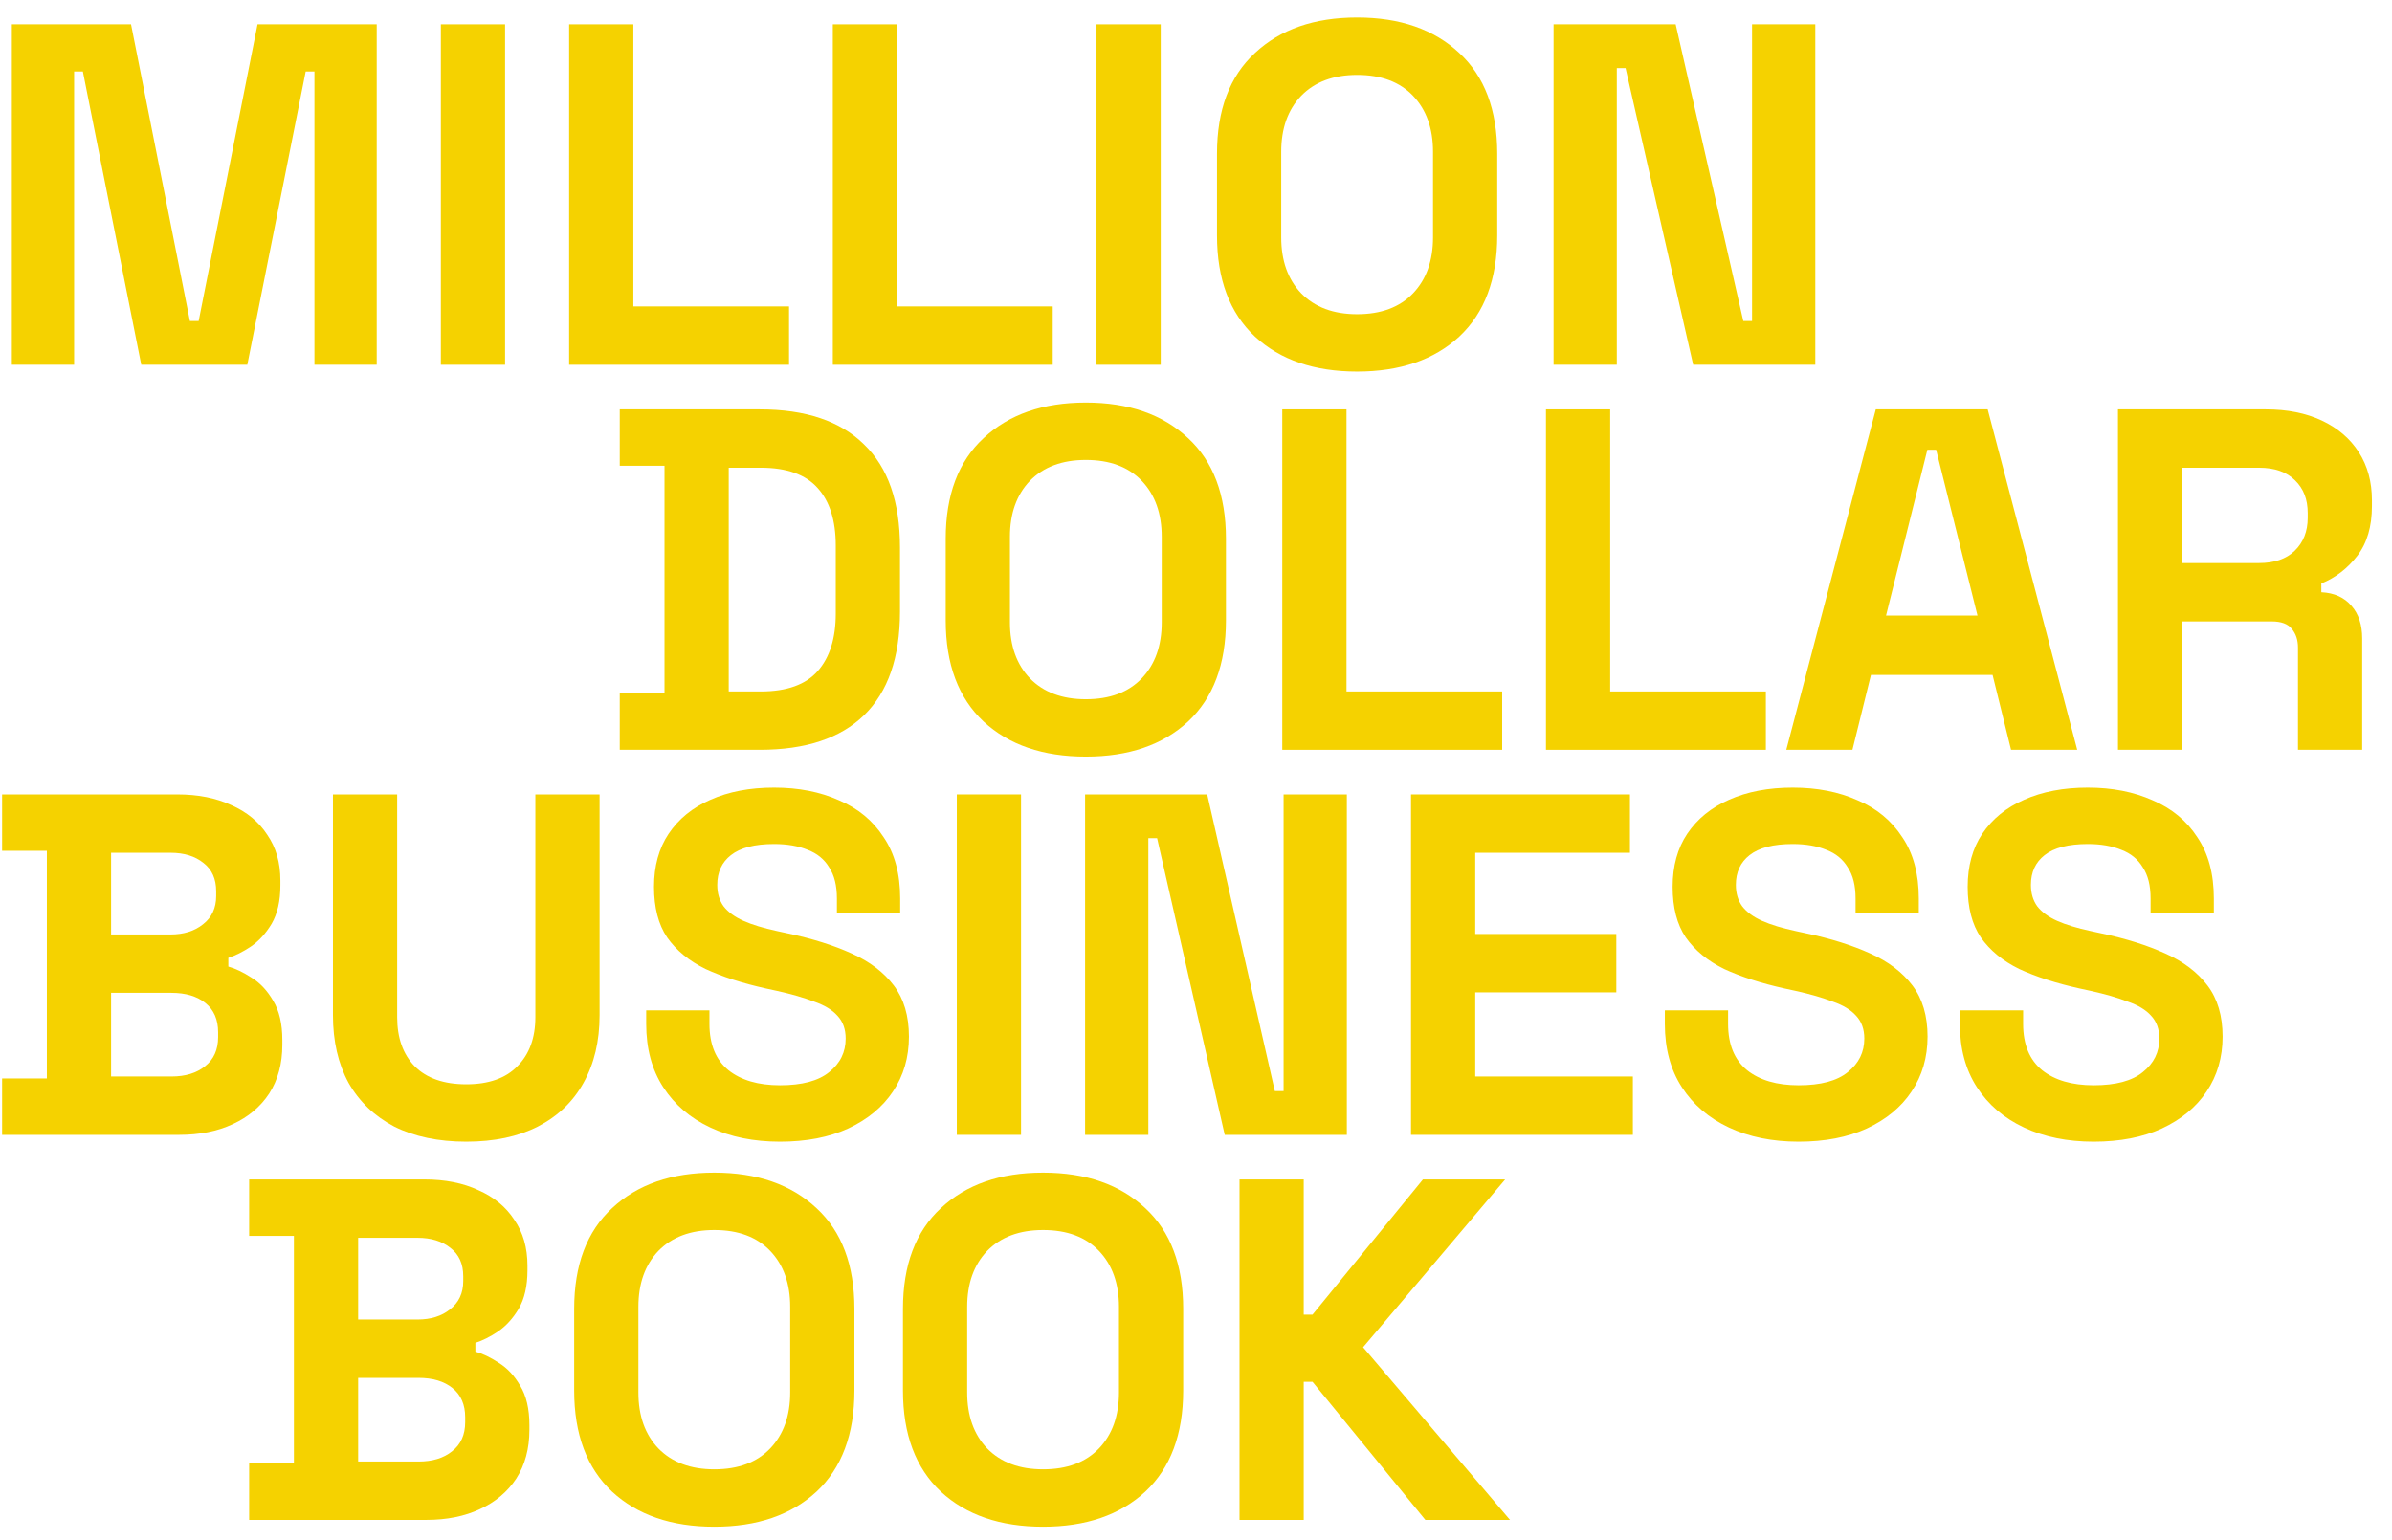<svg width="118" height="76" viewBox="0 0 118 76" fill="none" xmlns="http://www.w3.org/2000/svg">
<path d="M0.584 18V1.2H6.464L9.368 15.84H9.8L12.704 1.2H18.584V18H15.512V3.528H15.08L12.2 18H6.968L4.088 3.528H3.656V18H0.584Z" fill="#F5D200"/>
<path d="M21.748 18V1.2H24.916V18H21.748Z" fill="#F5D200"/>
<path d="M28.076 18V1.2H31.244V15.12H38.924V18H28.076Z" fill="#F5D200"/>
<path d="M41.084 18V1.2H44.252V15.12H51.932V18H41.084Z" fill="#F5D200"/>
<path d="M54.092 18V1.2H57.26V18H54.092Z" fill="#F5D200"/>
<path d="M66.948 18.336C64.836 18.336 63.156 17.76 61.908 16.608C60.66 15.44 60.036 13.776 60.036 11.616V7.584C60.036 5.424 60.66 3.768 61.908 2.616C63.156 1.448 64.836 0.864 66.948 0.864C69.06 0.864 70.74 1.448 71.988 2.616C73.236 3.768 73.86 5.424 73.86 7.584V11.616C73.86 13.776 73.236 15.44 71.988 16.608C70.74 17.76 69.06 18.336 66.948 18.336ZM66.948 15.504C68.132 15.504 69.052 15.16 69.708 14.472C70.364 13.784 70.692 12.864 70.692 11.712V7.488C70.692 6.336 70.364 5.416 69.708 4.728C69.052 4.04 68.132 3.696 66.948 3.696C65.78 3.696 64.86 4.04 64.188 4.728C63.532 5.416 63.204 6.336 63.204 7.488V11.712C63.204 12.864 63.532 13.784 64.188 14.472C64.86 15.16 65.78 15.504 66.948 15.504Z" fill="#F5D200"/>
<path d="M76.639 18V1.2H82.663L85.999 15.84H86.431V1.2H89.551V18H83.527L80.191 3.36H79.759V18H76.639Z" fill="#F5D200"/>
<path d="M30.573 37V34.216H32.781V22.984H30.573V20.2H37.485C39.741 20.2 41.453 20.776 42.621 21.928C43.805 23.064 44.397 24.76 44.397 27.016V30.184C44.397 32.44 43.805 34.144 42.621 35.296C41.453 36.432 39.741 37 37.485 37H30.573ZM35.949 34.12H37.533C38.813 34.12 39.749 33.784 40.341 33.112C40.933 32.44 41.229 31.496 41.229 30.28V26.92C41.229 25.688 40.933 24.744 40.341 24.088C39.749 23.416 38.813 23.08 37.533 23.08H35.949V34.12Z" fill="#F5D200"/>
<path d="M53.565 37.336C51.453 37.336 49.773 36.76 48.525 35.608C47.277 34.44 46.653 32.776 46.653 30.616V26.584C46.653 24.424 47.277 22.768 48.525 21.616C49.773 20.448 51.453 19.864 53.565 19.864C55.677 19.864 57.357 20.448 58.605 21.616C59.853 22.768 60.477 24.424 60.477 26.584V30.616C60.477 32.776 59.853 34.44 58.605 35.608C57.357 36.76 55.677 37.336 53.565 37.336ZM53.565 34.504C54.749 34.504 55.669 34.16 56.325 33.472C56.981 32.784 57.309 31.864 57.309 30.712V26.488C57.309 25.336 56.981 24.416 56.325 23.728C55.669 23.04 54.749 22.696 53.565 22.696C52.397 22.696 51.477 23.04 50.805 23.728C50.149 24.416 49.821 25.336 49.821 26.488V30.712C49.821 31.864 50.149 32.784 50.805 33.472C51.477 34.16 52.397 34.504 53.565 34.504Z" fill="#F5D200"/>
<path d="M63.256 37V20.2H66.424V34.12H74.104V37H63.256Z" fill="#F5D200"/>
<path d="M76.264 37V20.2H79.432V34.12H87.112V37H76.264Z" fill="#F5D200"/>
<path d="M88.12 37L92.535 20.2H98.055L102.472 37H99.207L98.296 33.304H92.296L91.383 37H88.12ZM93.04 30.376H97.552L95.511 22.192H95.079L93.04 30.376Z" fill="#F5D200"/>
<path d="M104.482 37V20.2H111.778C112.834 20.2 113.754 20.384 114.538 20.752C115.322 21.12 115.93 21.64 116.362 22.312C116.794 22.984 117.01 23.776 117.01 24.688V24.976C117.01 25.984 116.77 26.8 116.29 27.424C115.81 28.048 115.218 28.504 114.514 28.792V29.224C115.154 29.256 115.65 29.48 116.002 29.896C116.354 30.296 116.53 30.832 116.53 31.504V37H113.362V31.96C113.362 31.576 113.258 31.264 113.05 31.024C112.858 30.784 112.53 30.664 112.066 30.664H107.65V37H104.482ZM107.65 27.784H111.442C112.194 27.784 112.778 27.584 113.194 27.184C113.626 26.768 113.842 26.224 113.842 25.552V25.312C113.842 24.64 113.634 24.104 113.218 23.704C112.802 23.288 112.21 23.08 111.442 23.08H107.65V27.784Z" fill="#F5D200"/>
<path d="M0.104 56V53.216H2.312V41.984H0.104V39.2H8.744C9.768 39.2 10.656 39.376 11.408 39.728C12.176 40.064 12.768 40.552 13.184 41.192C13.616 41.816 13.832 42.568 13.832 43.448V43.688C13.832 44.456 13.688 45.088 13.4 45.584C13.112 46.064 12.768 46.44 12.368 46.712C11.984 46.968 11.616 47.152 11.264 47.264V47.696C11.616 47.792 12 47.976 12.416 48.248C12.832 48.504 13.184 48.88 13.472 49.376C13.776 49.872 13.928 50.52 13.928 51.32V51.56C13.928 52.488 13.712 53.288 13.28 53.96C12.848 54.616 12.248 55.12 11.48 55.472C10.728 55.824 9.848 56 8.84 56H0.104ZM5.48 53.12H8.456C9.144 53.12 9.696 52.952 10.112 52.616C10.544 52.28 10.76 51.8 10.76 51.176V50.936C10.76 50.312 10.552 49.832 10.136 49.496C9.72 49.16 9.16 48.992 8.456 48.992H5.48V53.12ZM5.48 46.112H8.408C9.064 46.112 9.6 45.944 10.016 45.608C10.448 45.272 10.664 44.808 10.664 44.216V43.976C10.664 43.368 10.456 42.904 10.04 42.584C9.624 42.248 9.08 42.08 8.408 42.08H5.48V46.112Z" fill="#F5D200"/>
<path d="M23.002 56.336C21.625 56.336 20.442 56.088 19.45 55.592C18.474 55.08 17.721 54.36 17.194 53.432C16.681 52.488 16.425 51.376 16.425 50.096V39.2H19.593V50.192C19.593 51.216 19.881 52.024 20.457 52.616C21.049 53.208 21.898 53.504 23.002 53.504C24.105 53.504 24.945 53.208 25.521 52.616C26.113 52.024 26.41 51.216 26.41 50.192V39.2H29.578V50.096C29.578 51.376 29.314 52.488 28.785 53.432C28.273 54.36 27.521 55.08 26.529 55.592C25.553 56.088 24.378 56.336 23.002 56.336Z" fill="#F5D200"/>
<path d="M38.478 56.336C37.182 56.336 36.038 56.104 35.047 55.64C34.054 55.176 33.279 54.512 32.718 53.648C32.158 52.784 31.878 51.744 31.878 50.528V49.856H34.998V50.528C34.998 51.536 35.31 52.296 35.934 52.808C36.559 53.304 37.407 53.552 38.478 53.552C39.566 53.552 40.374 53.336 40.903 52.904C41.447 52.472 41.718 51.92 41.718 51.248C41.718 50.784 41.583 50.408 41.31 50.12C41.054 49.832 40.67 49.6 40.158 49.424C39.663 49.232 39.054 49.056 38.334 48.896L37.782 48.776C36.63 48.52 35.639 48.2 34.806 47.816C33.99 47.416 33.358 46.896 32.91 46.256C32.478 45.616 32.263 44.784 32.263 43.76C32.263 42.736 32.502 41.864 32.983 41.144C33.478 40.408 34.166 39.848 35.047 39.464C35.943 39.064 36.99 38.864 38.191 38.864C39.391 38.864 40.455 39.072 41.383 39.488C42.327 39.888 43.062 40.496 43.59 41.312C44.135 42.112 44.407 43.12 44.407 44.336V45.056H41.286V44.336C41.286 43.696 41.158 43.184 40.903 42.8C40.663 42.4 40.31 42.112 39.846 41.936C39.383 41.744 38.831 41.648 38.191 41.648C37.23 41.648 36.519 41.832 36.054 42.2C35.606 42.552 35.383 43.04 35.383 43.664C35.383 44.08 35.486 44.432 35.694 44.72C35.919 45.008 36.246 45.248 36.678 45.44C37.111 45.632 37.663 45.8 38.334 45.944L38.886 46.064C40.087 46.32 41.127 46.648 42.007 47.048C42.903 47.448 43.599 47.976 44.094 48.632C44.59 49.288 44.839 50.128 44.839 51.152C44.839 52.176 44.575 53.08 44.047 53.864C43.535 54.632 42.798 55.24 41.839 55.688C40.895 56.12 39.775 56.336 38.478 56.336Z" fill="#F5D200"/>
<path d="M47.201 56V39.2H50.369V56H47.201Z" fill="#F5D200"/>
<path d="M53.529 56V39.2H59.553L62.889 53.84H63.321V39.2H66.441V56H60.417L57.081 41.36H56.649V56H53.529Z" fill="#F5D200"/>
<path d="M69.607 56V39.2H80.407V42.08H72.775V46.088H79.735V48.968H72.775V53.12H80.551V56H69.607Z" fill="#F5D200"/>
<path d="M88.728 56.336C87.433 56.336 86.288 56.104 85.296 55.64C84.305 55.176 83.528 54.512 82.969 53.648C82.409 52.784 82.129 51.744 82.129 50.528V49.856H85.249V50.528C85.249 51.536 85.561 52.296 86.184 52.808C86.808 53.304 87.656 53.552 88.728 53.552C89.817 53.552 90.624 53.336 91.153 52.904C91.697 52.472 91.969 51.92 91.969 51.248C91.969 50.784 91.832 50.408 91.561 50.12C91.305 49.832 90.921 49.6 90.409 49.424C89.912 49.232 89.305 49.056 88.585 48.896L88.032 48.776C86.88 48.52 85.888 48.2 85.056 47.816C84.24 47.416 83.609 46.896 83.16 46.256C82.728 45.616 82.513 44.784 82.513 43.76C82.513 42.736 82.752 41.864 83.233 41.144C83.728 40.408 84.416 39.848 85.296 39.464C86.192 39.064 87.24 38.864 88.441 38.864C89.641 38.864 90.704 39.072 91.632 39.488C92.576 39.888 93.312 40.496 93.841 41.312C94.385 42.112 94.656 43.12 94.656 44.336V45.056H91.537V44.336C91.537 43.696 91.409 43.184 91.153 42.8C90.912 42.4 90.561 42.112 90.097 41.936C89.632 41.744 89.081 41.648 88.441 41.648C87.481 41.648 86.769 41.832 86.305 42.2C85.856 42.552 85.632 43.04 85.632 43.664C85.632 44.08 85.737 44.432 85.945 44.72C86.168 45.008 86.496 45.248 86.928 45.44C87.361 45.632 87.912 45.8 88.585 45.944L89.136 46.064C90.337 46.32 91.376 46.648 92.257 47.048C93.153 47.448 93.849 47.976 94.344 48.632C94.841 49.288 95.088 50.128 95.088 51.152C95.088 52.176 94.825 53.08 94.296 53.864C93.784 54.632 93.049 55.24 92.088 55.688C91.144 56.12 90.025 56.336 88.728 56.336Z" fill="#F5D200"/>
<path d="M103.283 56.336C101.987 56.336 100.843 56.104 99.851 55.64C98.859 55.176 98.083 54.512 97.523 53.648C96.963 52.784 96.683 51.744 96.683 50.528V49.856H99.803V50.528C99.803 51.536 100.115 52.296 100.739 52.808C101.363 53.304 102.211 53.552 103.283 53.552C104.371 53.552 105.179 53.336 105.707 52.904C106.251 52.472 106.523 51.92 106.523 51.248C106.523 50.784 106.387 50.408 106.115 50.12C105.859 49.832 105.475 49.6 104.963 49.424C104.467 49.232 103.859 49.056 103.139 48.896L102.587 48.776C101.435 48.52 100.443 48.2 99.611 47.816C98.795 47.416 98.163 46.896 97.715 46.256C97.283 45.616 97.067 44.784 97.067 43.76C97.067 42.736 97.307 41.864 97.787 41.144C98.283 40.408 98.971 39.848 99.851 39.464C100.747 39.064 101.795 38.864 102.995 38.864C104.195 38.864 105.259 39.072 106.187 39.488C107.131 39.888 107.867 40.496 108.395 41.312C108.939 42.112 109.211 43.12 109.211 44.336V45.056H106.091V44.336C106.091 43.696 105.963 43.184 105.707 42.8C105.467 42.4 105.115 42.112 104.651 41.936C104.187 41.744 103.635 41.648 102.995 41.648C102.035 41.648 101.323 41.832 100.859 42.2C100.411 42.552 100.187 43.04 100.187 43.664C100.187 44.08 100.291 44.432 100.499 44.72C100.723 45.008 101.051 45.248 101.483 45.44C101.915 45.632 102.467 45.8 103.139 45.944L103.691 46.064C104.891 46.32 105.931 46.648 106.811 47.048C107.707 47.448 108.403 47.976 108.899 48.632C109.395 49.288 109.643 50.128 109.643 51.152C109.643 52.176 109.379 53.08 108.851 53.864C108.339 54.632 107.603 55.24 106.643 55.688C105.699 56.12 104.579 56.336 103.283 56.336Z" fill="#F5D200"/>
<path d="M12.291 75V72.216H14.499V60.984H12.291V58.2H20.931C21.956 58.2 22.843 58.376 23.596 58.728C24.363 59.064 24.956 59.552 25.372 60.192C25.803 60.816 26.02 61.568 26.02 62.448V62.688C26.02 63.456 25.875 64.088 25.587 64.584C25.299 65.064 24.956 65.44 24.555 65.712C24.172 65.968 23.803 66.152 23.451 66.264V66.696C23.803 66.792 24.188 66.976 24.604 67.248C25.02 67.504 25.372 67.88 25.66 68.376C25.963 68.872 26.116 69.52 26.116 70.32V70.56C26.116 71.488 25.899 72.288 25.468 72.96C25.035 73.616 24.436 74.12 23.668 74.472C22.916 74.824 22.035 75 21.027 75H12.291ZM17.668 72.12H20.643C21.331 72.12 21.884 71.952 22.299 71.616C22.732 71.28 22.948 70.8 22.948 70.176V69.936C22.948 69.312 22.739 68.832 22.323 68.496C21.907 68.16 21.348 67.992 20.643 67.992H17.668V72.12ZM17.668 65.112H20.596C21.252 65.112 21.788 64.944 22.203 64.608C22.636 64.272 22.852 63.808 22.852 63.216V62.976C22.852 62.368 22.643 61.904 22.227 61.584C21.811 61.248 21.267 61.08 20.596 61.08H17.668V65.112Z" fill="#F5D200"/>
<path d="M35.237 75.336C33.125 75.336 31.445 74.76 30.197 73.608C28.949 72.44 28.325 70.776 28.325 68.616V64.584C28.325 62.424 28.949 60.768 30.197 59.616C31.445 58.448 33.125 57.864 35.237 57.864C37.349 57.864 39.029 58.448 40.277 59.616C41.525 60.768 42.149 62.424 42.149 64.584V68.616C42.149 70.776 41.525 72.44 40.277 73.608C39.029 74.76 37.349 75.336 35.237 75.336ZM35.237 72.504C36.421 72.504 37.341 72.16 37.997 71.472C38.653 70.784 38.981 69.864 38.981 68.712V64.488C38.981 63.336 38.653 62.416 37.997 61.728C37.341 61.04 36.421 60.696 35.237 60.696C34.069 60.696 33.149 61.04 32.477 61.728C31.821 62.416 31.493 63.336 31.493 64.488V68.712C31.493 69.864 31.821 70.784 32.477 71.472C33.149 72.16 34.069 72.504 35.237 72.504Z" fill="#F5D200"/>
<path d="M51.456 75.336C49.344 75.336 47.664 74.76 46.416 73.608C45.168 72.44 44.544 70.776 44.544 68.616V64.584C44.544 62.424 45.168 60.768 46.416 59.616C47.664 58.448 49.344 57.864 51.456 57.864C53.568 57.864 55.248 58.448 56.496 59.616C57.744 60.768 58.368 62.424 58.368 64.584V68.616C58.368 70.776 57.744 72.44 56.496 73.608C55.248 74.76 53.568 75.336 51.456 75.336ZM51.456 72.504C52.64 72.504 53.56 72.16 54.216 71.472C54.872 70.784 55.2 69.864 55.2 68.712V64.488C55.2 63.336 54.872 62.416 54.216 61.728C53.56 61.04 52.64 60.696 51.456 60.696C50.288 60.696 49.368 61.04 48.696 61.728C48.04 62.416 47.712 63.336 47.712 64.488V68.712C47.712 69.864 48.04 70.784 48.696 71.472C49.368 72.16 50.288 72.504 51.456 72.504Z" fill="#F5D200"/>
<path d="M61.147 75V58.2H64.314V64.872H64.746L70.195 58.2H74.251L67.243 66.48L74.49 75H70.314L64.746 68.184H64.314V75H61.147Z" fill="#F5D200"/>
</svg>
